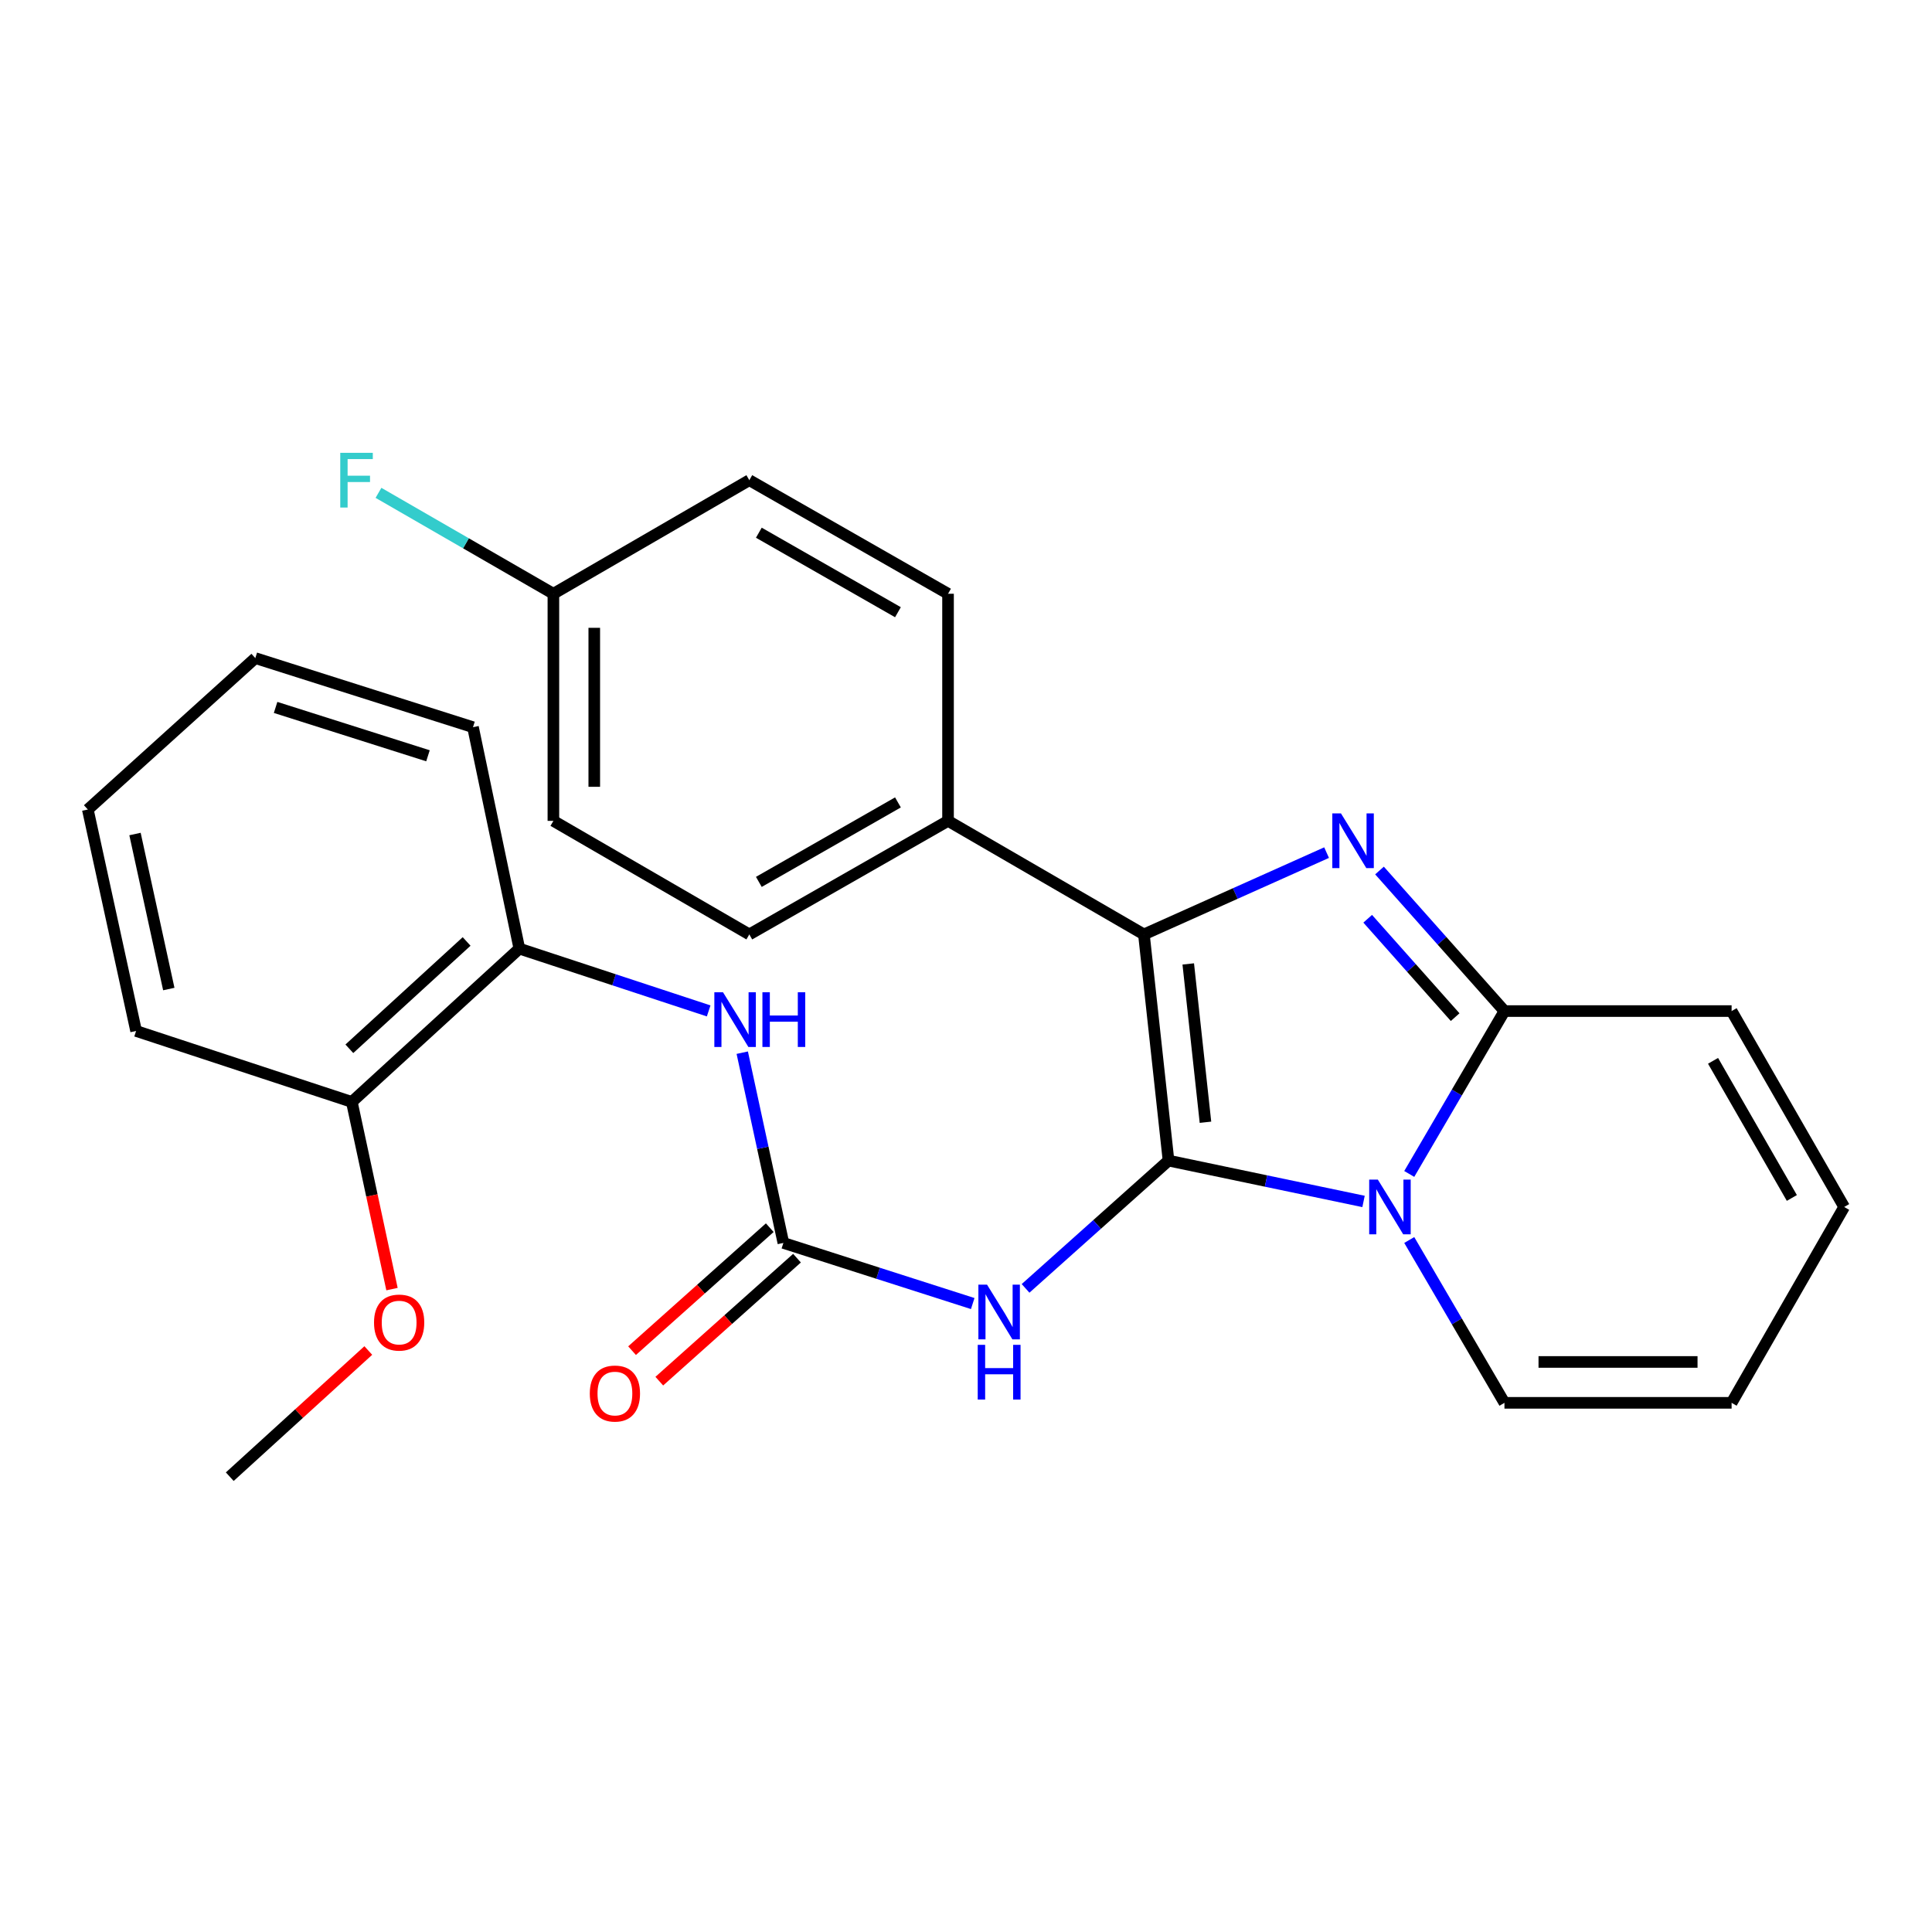 <?xml version='1.0' encoding='iso-8859-1'?>
<svg version='1.1' baseProfile='full'
              xmlns='http://www.w3.org/2000/svg'
                      xmlns:rdkit='http://www.rdkit.org/xml'
                      xmlns:xlink='http://www.w3.org/1999/xlink'
                  xml:space='preserve'
width='1000px' height='1000px' viewBox='0 0 1000 1000'>
<!-- END OF HEADER -->
<rect style='opacity:1.0;fill:#FFFFFF;stroke:none' width='1000' height='1000' x='0' y='0'> </rect>
<path class='bond-0' d='M 604.82,600.724 L 655.292,611.295' style='fill:none;fill-rule:evenodd;stroke:#000000;stroke-width:6px;stroke-linecap:butt;stroke-linejoin:miter;stroke-opacity:1' />
<path class='bond-0' d='M 655.292,611.295 L 705.765,621.865' style='fill:none;fill-rule:evenodd;stroke:#0000FF;stroke-width:6px;stroke-linecap:butt;stroke-linejoin:miter;stroke-opacity:1' />
<path class='bond-2' d='M 604.82,600.724 L 592.089,483.655' style='fill:none;fill-rule:evenodd;stroke:#000000;stroke-width:6px;stroke-linecap:butt;stroke-linejoin:miter;stroke-opacity:1' />
<path class='bond-2' d='M 623.946,580.876 L 615.034,498.928' style='fill:none;fill-rule:evenodd;stroke:#000000;stroke-width:6px;stroke-linecap:butt;stroke-linejoin:miter;stroke-opacity:1' />
<path class='bond-4' d='M 604.82,600.724 L 567.825,633.795' style='fill:none;fill-rule:evenodd;stroke:#000000;stroke-width:6px;stroke-linecap:butt;stroke-linejoin:miter;stroke-opacity:1' />
<path class='bond-4' d='M 567.825,633.795 L 530.83,666.866' style='fill:none;fill-rule:evenodd;stroke:#0000FF;stroke-width:6px;stroke-linecap:butt;stroke-linejoin:miter;stroke-opacity:1' />
<path class='bond-3' d='M 729.425,607.631 L 754.063,565.48' style='fill:none;fill-rule:evenodd;stroke:#0000FF;stroke-width:6px;stroke-linecap:butt;stroke-linejoin:miter;stroke-opacity:1' />
<path class='bond-3' d='M 754.063,565.48 L 778.701,523.328' style='fill:none;fill-rule:evenodd;stroke:#000000;stroke-width:6px;stroke-linecap:butt;stroke-linejoin:miter;stroke-opacity:1' />
<path class='bond-8' d='M 729.427,641.823 L 754.064,683.964' style='fill:none;fill-rule:evenodd;stroke:#0000FF;stroke-width:6px;stroke-linecap:butt;stroke-linejoin:miter;stroke-opacity:1' />
<path class='bond-8' d='M 754.064,683.964 L 778.701,726.104' style='fill:none;fill-rule:evenodd;stroke:#000000;stroke-width:6px;stroke-linecap:butt;stroke-linejoin:miter;stroke-opacity:1' />
<path class='bond-1' d='M 686.637,441.315 L 639.363,462.485' style='fill:none;fill-rule:evenodd;stroke:#0000FF;stroke-width:6px;stroke-linecap:butt;stroke-linejoin:miter;stroke-opacity:1' />
<path class='bond-1' d='M 639.363,462.485 L 592.089,483.655' style='fill:none;fill-rule:evenodd;stroke:#000000;stroke-width:6px;stroke-linecap:butt;stroke-linejoin:miter;stroke-opacity:1' />
<path class='bond-27' d='M 714.03,450.576 L 746.366,486.952' style='fill:none;fill-rule:evenodd;stroke:#0000FF;stroke-width:6px;stroke-linecap:butt;stroke-linejoin:miter;stroke-opacity:1' />
<path class='bond-27' d='M 746.366,486.952 L 778.701,523.328' style='fill:none;fill-rule:evenodd;stroke:#000000;stroke-width:6px;stroke-linecap:butt;stroke-linejoin:miter;stroke-opacity:1' />
<path class='bond-27' d='M 707.917,475.547 L 730.552,501.01' style='fill:none;fill-rule:evenodd;stroke:#0000FF;stroke-width:6px;stroke-linecap:butt;stroke-linejoin:miter;stroke-opacity:1' />
<path class='bond-27' d='M 730.552,501.01 L 753.186,526.473' style='fill:none;fill-rule:evenodd;stroke:#000000;stroke-width:6px;stroke-linecap:butt;stroke-linejoin:miter;stroke-opacity:1' />
<path class='bond-7' d='M 592.089,483.655 L 490.702,424.88' style='fill:none;fill-rule:evenodd;stroke:#000000;stroke-width:6px;stroke-linecap:butt;stroke-linejoin:miter;stroke-opacity:1' />
<path class='bond-10' d='M 778.701,523.328 L 896.276,523.328' style='fill:none;fill-rule:evenodd;stroke:#000000;stroke-width:6px;stroke-linecap:butt;stroke-linejoin:miter;stroke-opacity:1' />
<path class='bond-5' d='M 503.479,674.717 L 454.478,659.027' style='fill:none;fill-rule:evenodd;stroke:#0000FF;stroke-width:6px;stroke-linecap:butt;stroke-linejoin:miter;stroke-opacity:1' />
<path class='bond-5' d='M 454.478,659.027 L 405.477,643.336' style='fill:none;fill-rule:evenodd;stroke:#000000;stroke-width:6px;stroke-linecap:butt;stroke-linejoin:miter;stroke-opacity:1' />
<path class='bond-6' d='M 405.477,643.336 L 394.832,594.1' style='fill:none;fill-rule:evenodd;stroke:#000000;stroke-width:6px;stroke-linecap:butt;stroke-linejoin:miter;stroke-opacity:1' />
<path class='bond-6' d='M 394.832,594.1 L 384.187,544.865' style='fill:none;fill-rule:evenodd;stroke:#0000FF;stroke-width:6px;stroke-linecap:butt;stroke-linejoin:miter;stroke-opacity:1' />
<path class='bond-11' d='M 398.43,635.445 L 362.792,667.274' style='fill:none;fill-rule:evenodd;stroke:#000000;stroke-width:6px;stroke-linecap:butt;stroke-linejoin:miter;stroke-opacity:1' />
<path class='bond-11' d='M 362.792,667.274 L 327.154,699.102' style='fill:none;fill-rule:evenodd;stroke:#FF0000;stroke-width:6px;stroke-linecap:butt;stroke-linejoin:miter;stroke-opacity:1' />
<path class='bond-11' d='M 412.525,651.227 L 376.886,683.055' style='fill:none;fill-rule:evenodd;stroke:#000000;stroke-width:6px;stroke-linecap:butt;stroke-linejoin:miter;stroke-opacity:1' />
<path class='bond-11' d='M 376.886,683.055 L 341.248,714.884' style='fill:none;fill-rule:evenodd;stroke:#FF0000;stroke-width:6px;stroke-linecap:butt;stroke-linejoin:miter;stroke-opacity:1' />
<path class='bond-9' d='M 366.807,523.247 L 317.81,507.125' style='fill:none;fill-rule:evenodd;stroke:#0000FF;stroke-width:6px;stroke-linecap:butt;stroke-linejoin:miter;stroke-opacity:1' />
<path class='bond-9' d='M 317.81,507.125 L 268.813,491.002' style='fill:none;fill-rule:evenodd;stroke:#000000;stroke-width:6px;stroke-linecap:butt;stroke-linejoin:miter;stroke-opacity:1' />
<path class='bond-15' d='M 490.702,424.88 L 387.845,483.655' style='fill:none;fill-rule:evenodd;stroke:#000000;stroke-width:6px;stroke-linecap:butt;stroke-linejoin:miter;stroke-opacity:1' />
<path class='bond-15' d='M 464.775,415.325 L 392.775,456.467' style='fill:none;fill-rule:evenodd;stroke:#000000;stroke-width:6px;stroke-linecap:butt;stroke-linejoin:miter;stroke-opacity:1' />
<path class='bond-16' d='M 490.702,424.88 L 490.702,307.329' style='fill:none;fill-rule:evenodd;stroke:#000000;stroke-width:6px;stroke-linecap:butt;stroke-linejoin:miter;stroke-opacity:1' />
<path class='bond-12' d='M 778.701,726.104 L 896.276,726.104' style='fill:none;fill-rule:evenodd;stroke:#000000;stroke-width:6px;stroke-linecap:butt;stroke-linejoin:miter;stroke-opacity:1' />
<path class='bond-12' d='M 796.337,704.944 L 878.639,704.944' style='fill:none;fill-rule:evenodd;stroke:#000000;stroke-width:6px;stroke-linecap:butt;stroke-linejoin:miter;stroke-opacity:1' />
<path class='bond-14' d='M 268.813,491.002 L 182.107,570.36' style='fill:none;fill-rule:evenodd;stroke:#000000;stroke-width:6px;stroke-linecap:butt;stroke-linejoin:miter;stroke-opacity:1' />
<path class='bond-14' d='M 241.521,487.297 L 180.827,542.848' style='fill:none;fill-rule:evenodd;stroke:#000000;stroke-width:6px;stroke-linecap:butt;stroke-linejoin:miter;stroke-opacity:1' />
<path class='bond-22' d='M 268.813,491.002 L 244.821,376.39' style='fill:none;fill-rule:evenodd;stroke:#000000;stroke-width:6px;stroke-linecap:butt;stroke-linejoin:miter;stroke-opacity:1' />
<path class='bond-29' d='M 896.276,523.328 L 954.545,624.728' style='fill:none;fill-rule:evenodd;stroke:#000000;stroke-width:6px;stroke-linecap:butt;stroke-linejoin:miter;stroke-opacity:1' />
<path class='bond-29' d='M 886.67,549.081 L 927.459,620.06' style='fill:none;fill-rule:evenodd;stroke:#000000;stroke-width:6px;stroke-linecap:butt;stroke-linejoin:miter;stroke-opacity:1' />
<path class='bond-13' d='M 896.276,726.104 L 954.545,624.728' style='fill:none;fill-rule:evenodd;stroke:#000000;stroke-width:6px;stroke-linecap:butt;stroke-linejoin:miter;stroke-opacity:1' />
<path class='bond-21' d='M 182.107,570.36 L 192.501,618.801' style='fill:none;fill-rule:evenodd;stroke:#000000;stroke-width:6px;stroke-linecap:butt;stroke-linejoin:miter;stroke-opacity:1' />
<path class='bond-21' d='M 192.501,618.801 L 202.895,667.241' style='fill:none;fill-rule:evenodd;stroke:#FF0000;stroke-width:6px;stroke-linecap:butt;stroke-linejoin:miter;stroke-opacity:1' />
<path class='bond-23' d='M 182.107,570.36 L 70.446,533.626' style='fill:none;fill-rule:evenodd;stroke:#000000;stroke-width:6px;stroke-linecap:butt;stroke-linejoin:miter;stroke-opacity:1' />
<path class='bond-19' d='M 387.845,483.655 L 286.434,424.88' style='fill:none;fill-rule:evenodd;stroke:#000000;stroke-width:6px;stroke-linecap:butt;stroke-linejoin:miter;stroke-opacity:1' />
<path class='bond-18' d='M 490.702,307.329 L 387.845,248.542' style='fill:none;fill-rule:evenodd;stroke:#000000;stroke-width:6px;stroke-linecap:butt;stroke-linejoin:miter;stroke-opacity:1' />
<path class='bond-18' d='M 464.774,316.881 L 392.774,275.73' style='fill:none;fill-rule:evenodd;stroke:#000000;stroke-width:6px;stroke-linecap:butt;stroke-linejoin:miter;stroke-opacity:1' />
<path class='bond-17' d='M 286.434,307.329 L 387.845,248.542' style='fill:none;fill-rule:evenodd;stroke:#000000;stroke-width:6px;stroke-linecap:butt;stroke-linejoin:miter;stroke-opacity:1' />
<path class='bond-20' d='M 286.434,307.329 L 241.168,281.213' style='fill:none;fill-rule:evenodd;stroke:#000000;stroke-width:6px;stroke-linecap:butt;stroke-linejoin:miter;stroke-opacity:1' />
<path class='bond-20' d='M 241.168,281.213 L 195.902,255.096' style='fill:none;fill-rule:evenodd;stroke:#33CCCC;stroke-width:6px;stroke-linecap:butt;stroke-linejoin:miter;stroke-opacity:1' />
<path class='bond-28' d='M 286.434,307.329 L 286.434,424.88' style='fill:none;fill-rule:evenodd;stroke:#000000;stroke-width:6px;stroke-linecap:butt;stroke-linejoin:miter;stroke-opacity:1' />
<path class='bond-28' d='M 307.593,324.961 L 307.593,407.247' style='fill:none;fill-rule:evenodd;stroke:#000000;stroke-width:6px;stroke-linecap:butt;stroke-linejoin:miter;stroke-opacity:1' />
<path class='bond-24' d='M 190.629,699.02 L 154.776,731.676' style='fill:none;fill-rule:evenodd;stroke:#FF0000;stroke-width:6px;stroke-linecap:butt;stroke-linejoin:miter;stroke-opacity:1' />
<path class='bond-24' d='M 154.776,731.676 L 118.924,764.331' style='fill:none;fill-rule:evenodd;stroke:#000000;stroke-width:6px;stroke-linecap:butt;stroke-linejoin:miter;stroke-opacity:1' />
<path class='bond-25' d='M 244.821,376.39 L 132.148,340.631' style='fill:none;fill-rule:evenodd;stroke:#000000;stroke-width:6px;stroke-linecap:butt;stroke-linejoin:miter;stroke-opacity:1' />
<path class='bond-25' d='M 221.519,391.194 L 142.648,366.163' style='fill:none;fill-rule:evenodd;stroke:#000000;stroke-width:6px;stroke-linecap:butt;stroke-linejoin:miter;stroke-opacity:1' />
<path class='bond-30' d='M 70.446,533.626 L 45.455,419.002' style='fill:none;fill-rule:evenodd;stroke:#000000;stroke-width:6px;stroke-linecap:butt;stroke-linejoin:miter;stroke-opacity:1' />
<path class='bond-30' d='M 87.371,511.925 L 69.877,431.688' style='fill:none;fill-rule:evenodd;stroke:#000000;stroke-width:6px;stroke-linecap:butt;stroke-linejoin:miter;stroke-opacity:1' />
<path class='bond-26' d='M 132.148,340.631 L 45.455,419.002' style='fill:none;fill-rule:evenodd;stroke:#000000;stroke-width:6px;stroke-linecap:butt;stroke-linejoin:miter;stroke-opacity:1' />
<path  class='atom-1' d='M 713.172 610.568
L 722.452 625.568
Q 723.372 627.048, 724.852 629.728
Q 726.332 632.408, 726.412 632.568
L 726.412 610.568
L 730.172 610.568
L 730.172 638.888
L 726.292 638.888
L 716.332 622.488
Q 715.172 620.568, 713.932 618.368
Q 712.732 616.168, 712.372 615.488
L 712.372 638.888
L 708.692 638.888
L 708.692 610.568
L 713.172 610.568
' fill='#0000FF'/>
<path  class='atom-2' d='M 694.082 421.017
L 703.362 436.017
Q 704.282 437.497, 705.762 440.177
Q 707.242 442.857, 707.322 443.017
L 707.322 421.017
L 711.082 421.017
L 711.082 449.337
L 707.202 449.337
L 697.242 432.937
Q 696.082 431.017, 694.842 428.817
Q 693.642 426.617, 693.282 425.937
L 693.282 449.337
L 689.602 449.337
L 689.602 421.017
L 694.082 421.017
' fill='#0000FF'/>
<path  class='atom-5' d='M 510.891 664.935
L 520.171 679.935
Q 521.091 681.415, 522.571 684.095
Q 524.051 686.775, 524.131 686.935
L 524.131 664.935
L 527.891 664.935
L 527.891 693.255
L 524.011 693.255
L 514.051 676.855
Q 512.891 674.935, 511.651 672.735
Q 510.451 670.535, 510.091 669.855
L 510.091 693.255
L 506.411 693.255
L 506.411 664.935
L 510.891 664.935
' fill='#0000FF'/>
<path  class='atom-5' d='M 506.071 696.087
L 509.911 696.087
L 509.911 708.127
L 524.391 708.127
L 524.391 696.087
L 528.231 696.087
L 528.231 724.407
L 524.391 724.407
L 524.391 711.327
L 509.911 711.327
L 509.911 724.407
L 506.071 724.407
L 506.071 696.087
' fill='#0000FF'/>
<path  class='atom-7' d='M 374.226 513.588
L 383.506 528.588
Q 384.426 530.068, 385.906 532.748
Q 387.386 535.428, 387.466 535.588
L 387.466 513.588
L 391.226 513.588
L 391.226 541.908
L 387.346 541.908
L 377.386 525.508
Q 376.226 523.588, 374.986 521.388
Q 373.786 519.188, 373.426 518.508
L 373.426 541.908
L 369.746 541.908
L 369.746 513.588
L 374.226 513.588
' fill='#0000FF'/>
<path  class='atom-7' d='M 394.626 513.588
L 398.466 513.588
L 398.466 525.628
L 412.946 525.628
L 412.946 513.588
L 416.786 513.588
L 416.786 541.908
L 412.946 541.908
L 412.946 528.828
L 398.466 528.828
L 398.466 541.908
L 394.626 541.908
L 394.626 513.588
' fill='#0000FF'/>
<path  class='atom-12' d='M 305.278 721.293
Q 305.278 714.493, 308.638 710.693
Q 311.998 706.893, 318.278 706.893
Q 324.558 706.893, 327.918 710.693
Q 331.278 714.493, 331.278 721.293
Q 331.278 728.173, 327.878 732.093
Q 324.478 735.973, 318.278 735.973
Q 312.038 735.973, 308.638 732.093
Q 305.278 728.213, 305.278 721.293
M 318.278 732.773
Q 322.598 732.773, 324.918 729.893
Q 327.278 726.973, 327.278 721.293
Q 327.278 715.733, 324.918 712.933
Q 322.598 710.093, 318.278 710.093
Q 313.958 710.093, 311.598 712.893
Q 309.278 715.693, 309.278 721.293
Q 309.278 727.013, 311.598 729.893
Q 313.958 732.773, 318.278 732.773
' fill='#FF0000'/>
<path  class='atom-21' d='M 176.121 234.382
L 192.961 234.382
L 192.961 237.622
L 179.921 237.622
L 179.921 246.222
L 191.521 246.222
L 191.521 249.502
L 179.921 249.502
L 179.921 262.702
L 176.121 262.702
L 176.121 234.382
' fill='#33CCCC'/>
<path  class='atom-22' d='M 193.593 684.559
Q 193.593 677.759, 196.953 673.959
Q 200.313 670.159, 206.593 670.159
Q 212.873 670.159, 216.233 673.959
Q 219.593 677.759, 219.593 684.559
Q 219.593 691.439, 216.193 695.359
Q 212.793 699.239, 206.593 699.239
Q 200.353 699.239, 196.953 695.359
Q 193.593 691.479, 193.593 684.559
M 206.593 696.039
Q 210.913 696.039, 213.233 693.159
Q 215.593 690.239, 215.593 684.559
Q 215.593 678.999, 213.233 676.199
Q 210.913 673.359, 206.593 673.359
Q 202.273 673.359, 199.913 676.159
Q 197.593 678.959, 197.593 684.559
Q 197.593 690.279, 199.913 693.159
Q 202.273 696.039, 206.593 696.039
' fill='#FF0000'/>
</svg>
